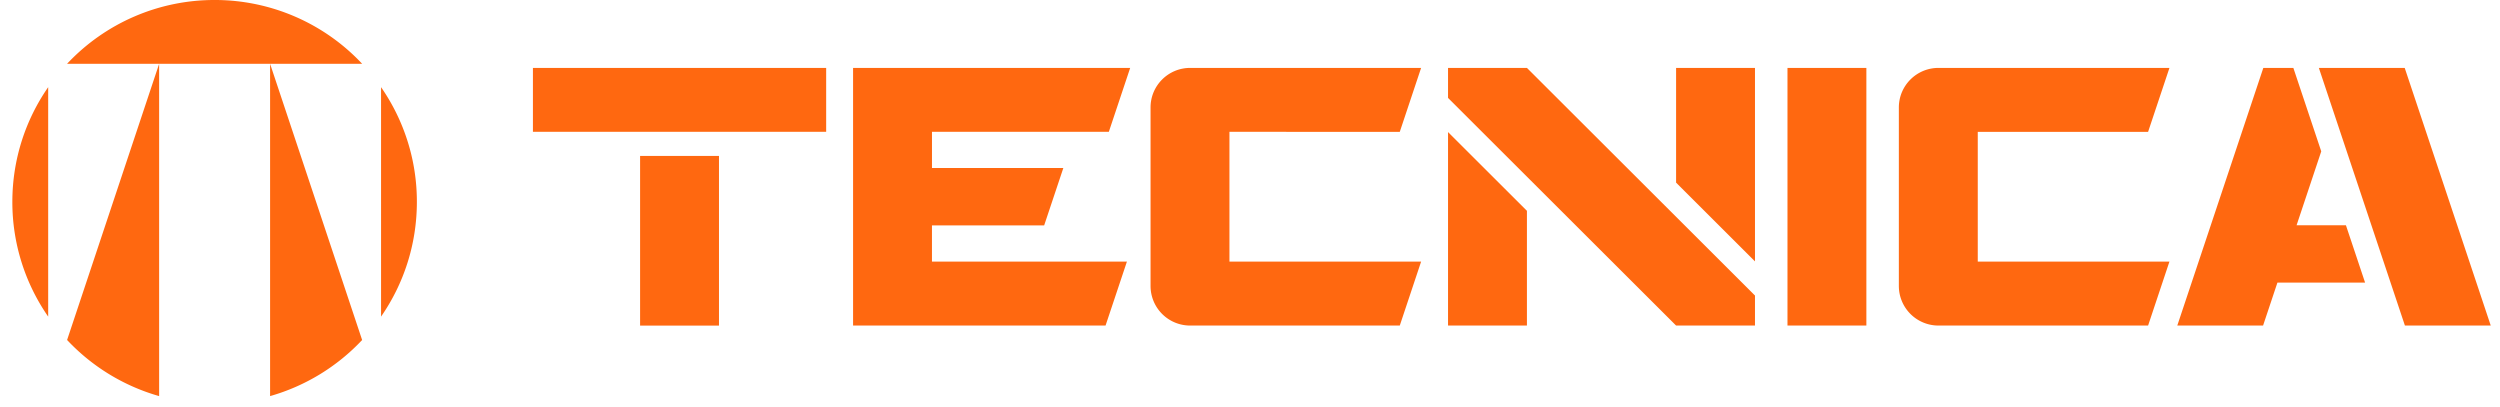 <svg xmlns="http://www.w3.org/2000/svg" width="135" height="22" viewBox="0 0 135 22">
    <g fill="#FF6810" fill-rule="evenodd">
        <path d="M76.74 14.128l-1.152 3.452H64.269a2.137 2.137 0 0 1-2.139-2.136V5.802c0-1.18.958-2.135 2.14-2.135h12.47l-1.152 3.452H66.39v7.007l10.35.002zm19.784 3.452V3.667h4.26V17.58h-4.26zm-46.198-5.406v1.954h10.527L59.7 17.579H46.066V3.667H61.03l-1.153 3.451h-9.55v1.955h7.093l-1.036 3.1h-6.058zm56.473 1.952l10.35.002-1.152 3.452h-11.319a2.138 2.138 0 0 1-2.14-2.136V5.802c0-1.18.959-2.135 2.14-2.135h12.472l-1.153 3.452h-9.198v7.007zm23.055-10.46L134.5 17.58h-4.635l-4.647-13.913h4.636zm-47.4 7.718v6.196h-4.26V7.132l4.26 4.252zm8.055-1.522V3.667h4.26v10.448l-4.26-4.253zm4.26 6.098v1.62h-4.26L78.194 5.287v-1.62h4.26L94.77 15.96zm31.911-3.796l1.035 3.098h-4.735l-.774 2.317h-4.633l4.646-13.912h1.622l1.506 4.506-1.332 3.991h2.665zM28.778 7.12V3.667h15.835v3.452H28.778zm5.787 10.46V8.419h4.26v9.162h-4.26zM14.585 3.447l4.97 14.913a10.925 10.925 0 0 1-4.97 3.029V3.447H3.62A10.901 10.901 0 0 1 11.59 0a10.9 10.9 0 0 1 7.968 3.447h-4.973zm5.992 13.65V4.707a10.836 10.836 0 0 1 1.934 6.195c0 2.301-.715 4.436-1.934 6.195zM2.602 4.707v12.39a10.836 10.836 0 0 1-1.935-6.195c0-2.302.715-4.436 1.935-6.195zm5.991 16.682a10.918 10.918 0 0 1-4.97-3.03l4.97-14.912v17.942z"/>
    </g>
</svg>
